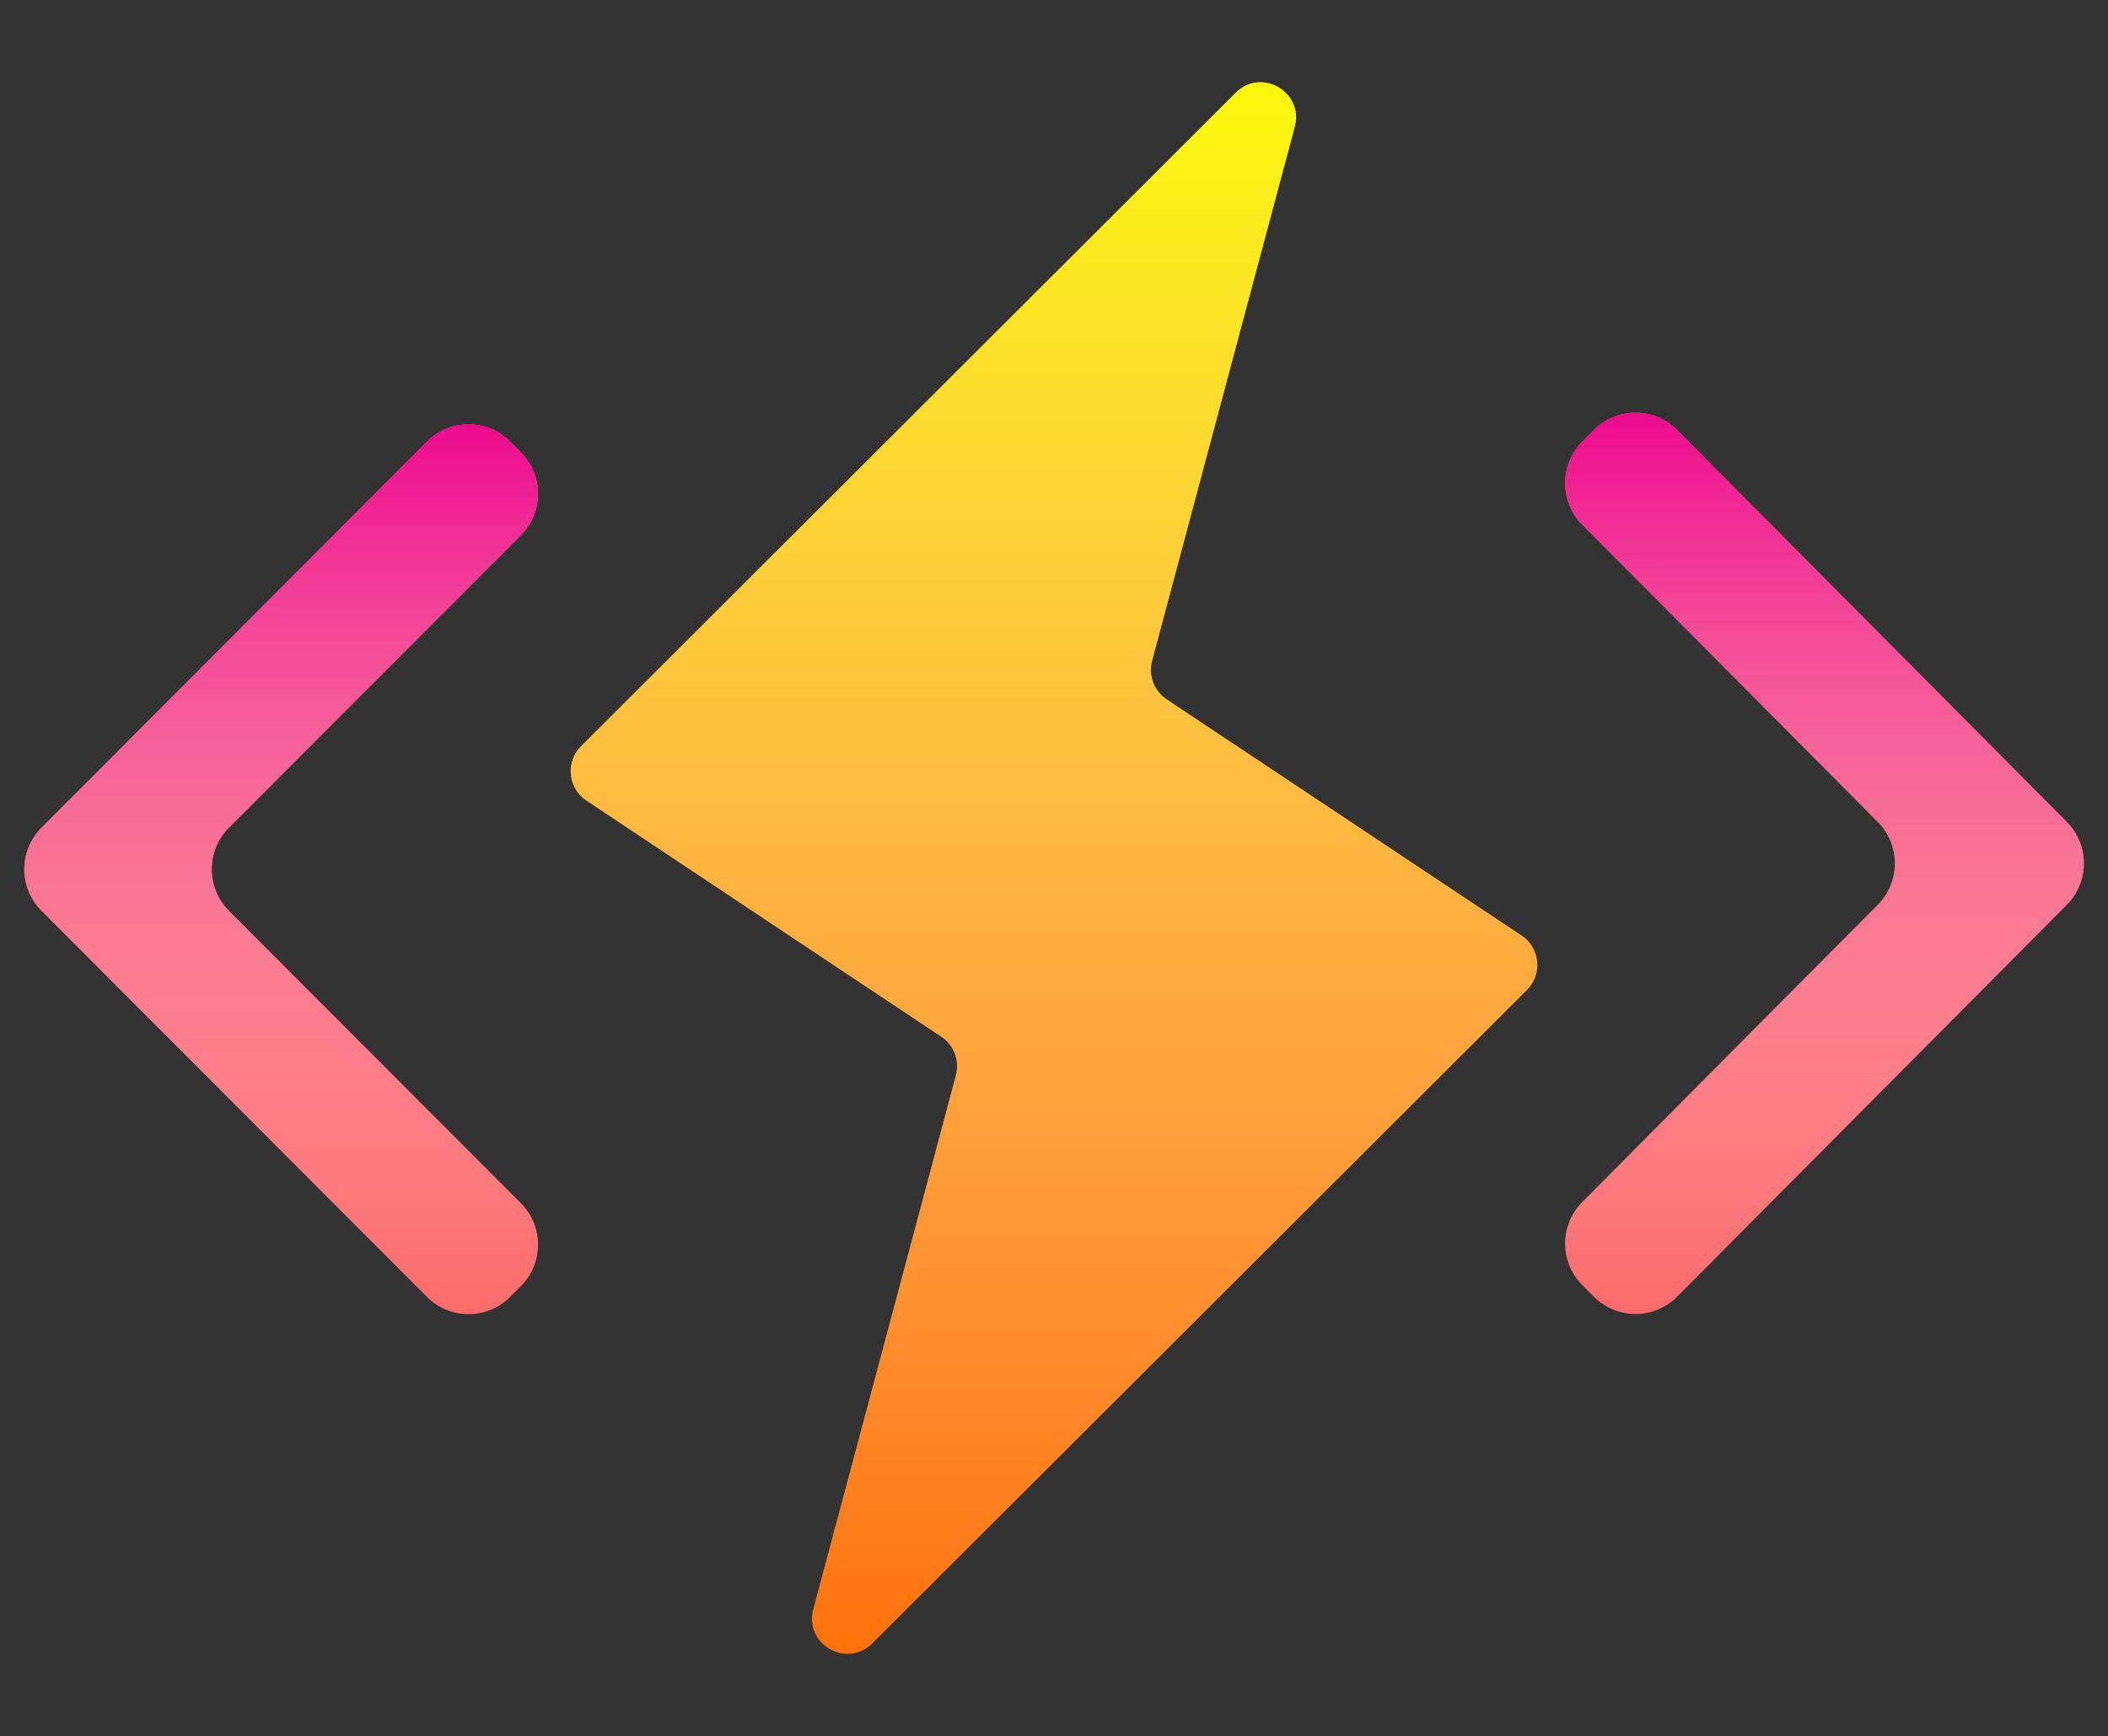 <svg width="896" height="738" viewBox="0 0 896 738" fill="none" xmlns="http://www.w3.org/2000/svg">
<rect x="0" y="0" width="896" height="738" fill="#333333" stroke="none"/>
<path d="M221.366 227.563C231.109 217.803 231.109 201.997 221.366 192.237L216.858 187.722C207.092 177.939 191.24 177.939 181.473 187.722L17.633 351.837C7.89 361.597 7.89 377.403 17.633 387.163L181.474 551.278C191.241 561.061 207.093 561.061 216.859 551.278L221.367 546.763C231.11 537.003 231.11 521.197 221.367 511.437L97.3 387.162C87.556 377.403 87.556 361.596 97.3 351.837L221.366 227.563Z" fill="#FC6767"/>
<path d="M221.366 227.563C231.109 217.803 231.109 201.997 221.366 192.237L216.858 187.722C207.092 177.939 191.24 177.939 181.473 187.722L17.633 351.837C7.89 361.597 7.89 377.403 17.633 387.163L181.474 551.278C191.241 561.061 207.093 561.061 216.859 551.278L221.367 546.763C231.11 537.003 231.11 521.197 221.367 511.437L97.3 387.162C87.556 377.403 87.556 361.596 97.3 351.837L221.366 227.563Z" fill="url(#paint0_linear_954_7)"/>
<path d="M672.525 223.026C662.83 213.275 662.83 197.525 672.525 187.774L677.438 182.832C687.213 173 703.121 173 712.895 182.832L878.475 349.374C888.17 359.125 888.17 374.875 878.475 384.626L712.895 551.168C703.121 561 687.213 561 677.438 551.168L672.525 546.226C662.83 536.475 662.83 520.725 672.525 510.974L798.142 384.626C807.837 374.875 807.837 359.125 798.142 349.374L672.525 223.026Z" fill="#FC6767"/>
<path d="M672.525 223.026C662.83 213.275 662.83 197.525 672.525 187.774L677.438 182.832C687.213 173 703.121 173 712.895 182.832L878.475 349.374C888.17 359.125 888.17 374.875 878.475 384.626L712.895 551.168C703.121 561 687.213 561 677.438 551.168L672.525 546.226C662.83 536.475 662.83 520.725 672.525 510.974L798.142 384.626C807.837 374.875 807.837 359.125 798.142 349.374L672.525 223.026Z" fill="url(#paint1_linear_954_7)"/>
<path d="M345.673 684.091C341.716 698.906 359.911 709.411 370.763 698.578L649.029 420.791C655.735 414.096 654.631 402.938 646.742 397.688L495.868 297.278C490.513 293.714 488.026 287.133 489.686 280.919L550.327 53.909C554.284 39.094 536.089 28.589 525.238 39.422L246.971 317.209C240.265 323.904 241.369 335.062 249.258 340.312L400.132 440.722C405.487 444.286 407.974 450.867 406.314 457.081L345.673 684.091Z" fill="#FF6B00"/>
<path d="M345.673 684.091C341.716 698.906 359.911 709.411 370.763 698.578L649.029 420.791C655.735 414.096 654.631 402.938 646.742 397.688L495.868 297.278C490.513 293.714 488.026 287.133 489.686 280.919L550.327 53.909C554.284 39.094 536.089 28.589 525.238 39.422L246.971 317.209C240.265 323.904 241.369 335.062 249.258 340.312L400.132 440.722C405.487 444.286 407.974 450.867 406.314 457.081L345.673 684.091Z" fill="url(#paint2_linear_954_7)"/>
<defs>
<linearGradient id="paint0_linear_954_7" x1="119.5" y1="170" x2="119.5" y2="569" gradientUnits="userSpaceOnUse">
<stop stop-color="#EC008C"/>
<stop offset="1" stop-color="white" stop-opacity="0"/>
</linearGradient>
<linearGradient id="paint1_linear_954_7" x1="775.5" y1="165" x2="775.5" y2="569" gradientUnits="userSpaceOnUse">
<stop stop-color="#EC008C"/>
<stop offset="1" stop-color="white" stop-opacity="0"/>
</linearGradient>
<linearGradient id="paint2_linear_954_7" x1="448" y1="0" x2="448" y2="738" gradientUnits="userSpaceOnUse">
<stop stop-color="#FAFF00"/>
<stop offset="1" stop-color="white" stop-opacity="0"/>
</linearGradient>
</defs>
</svg>
